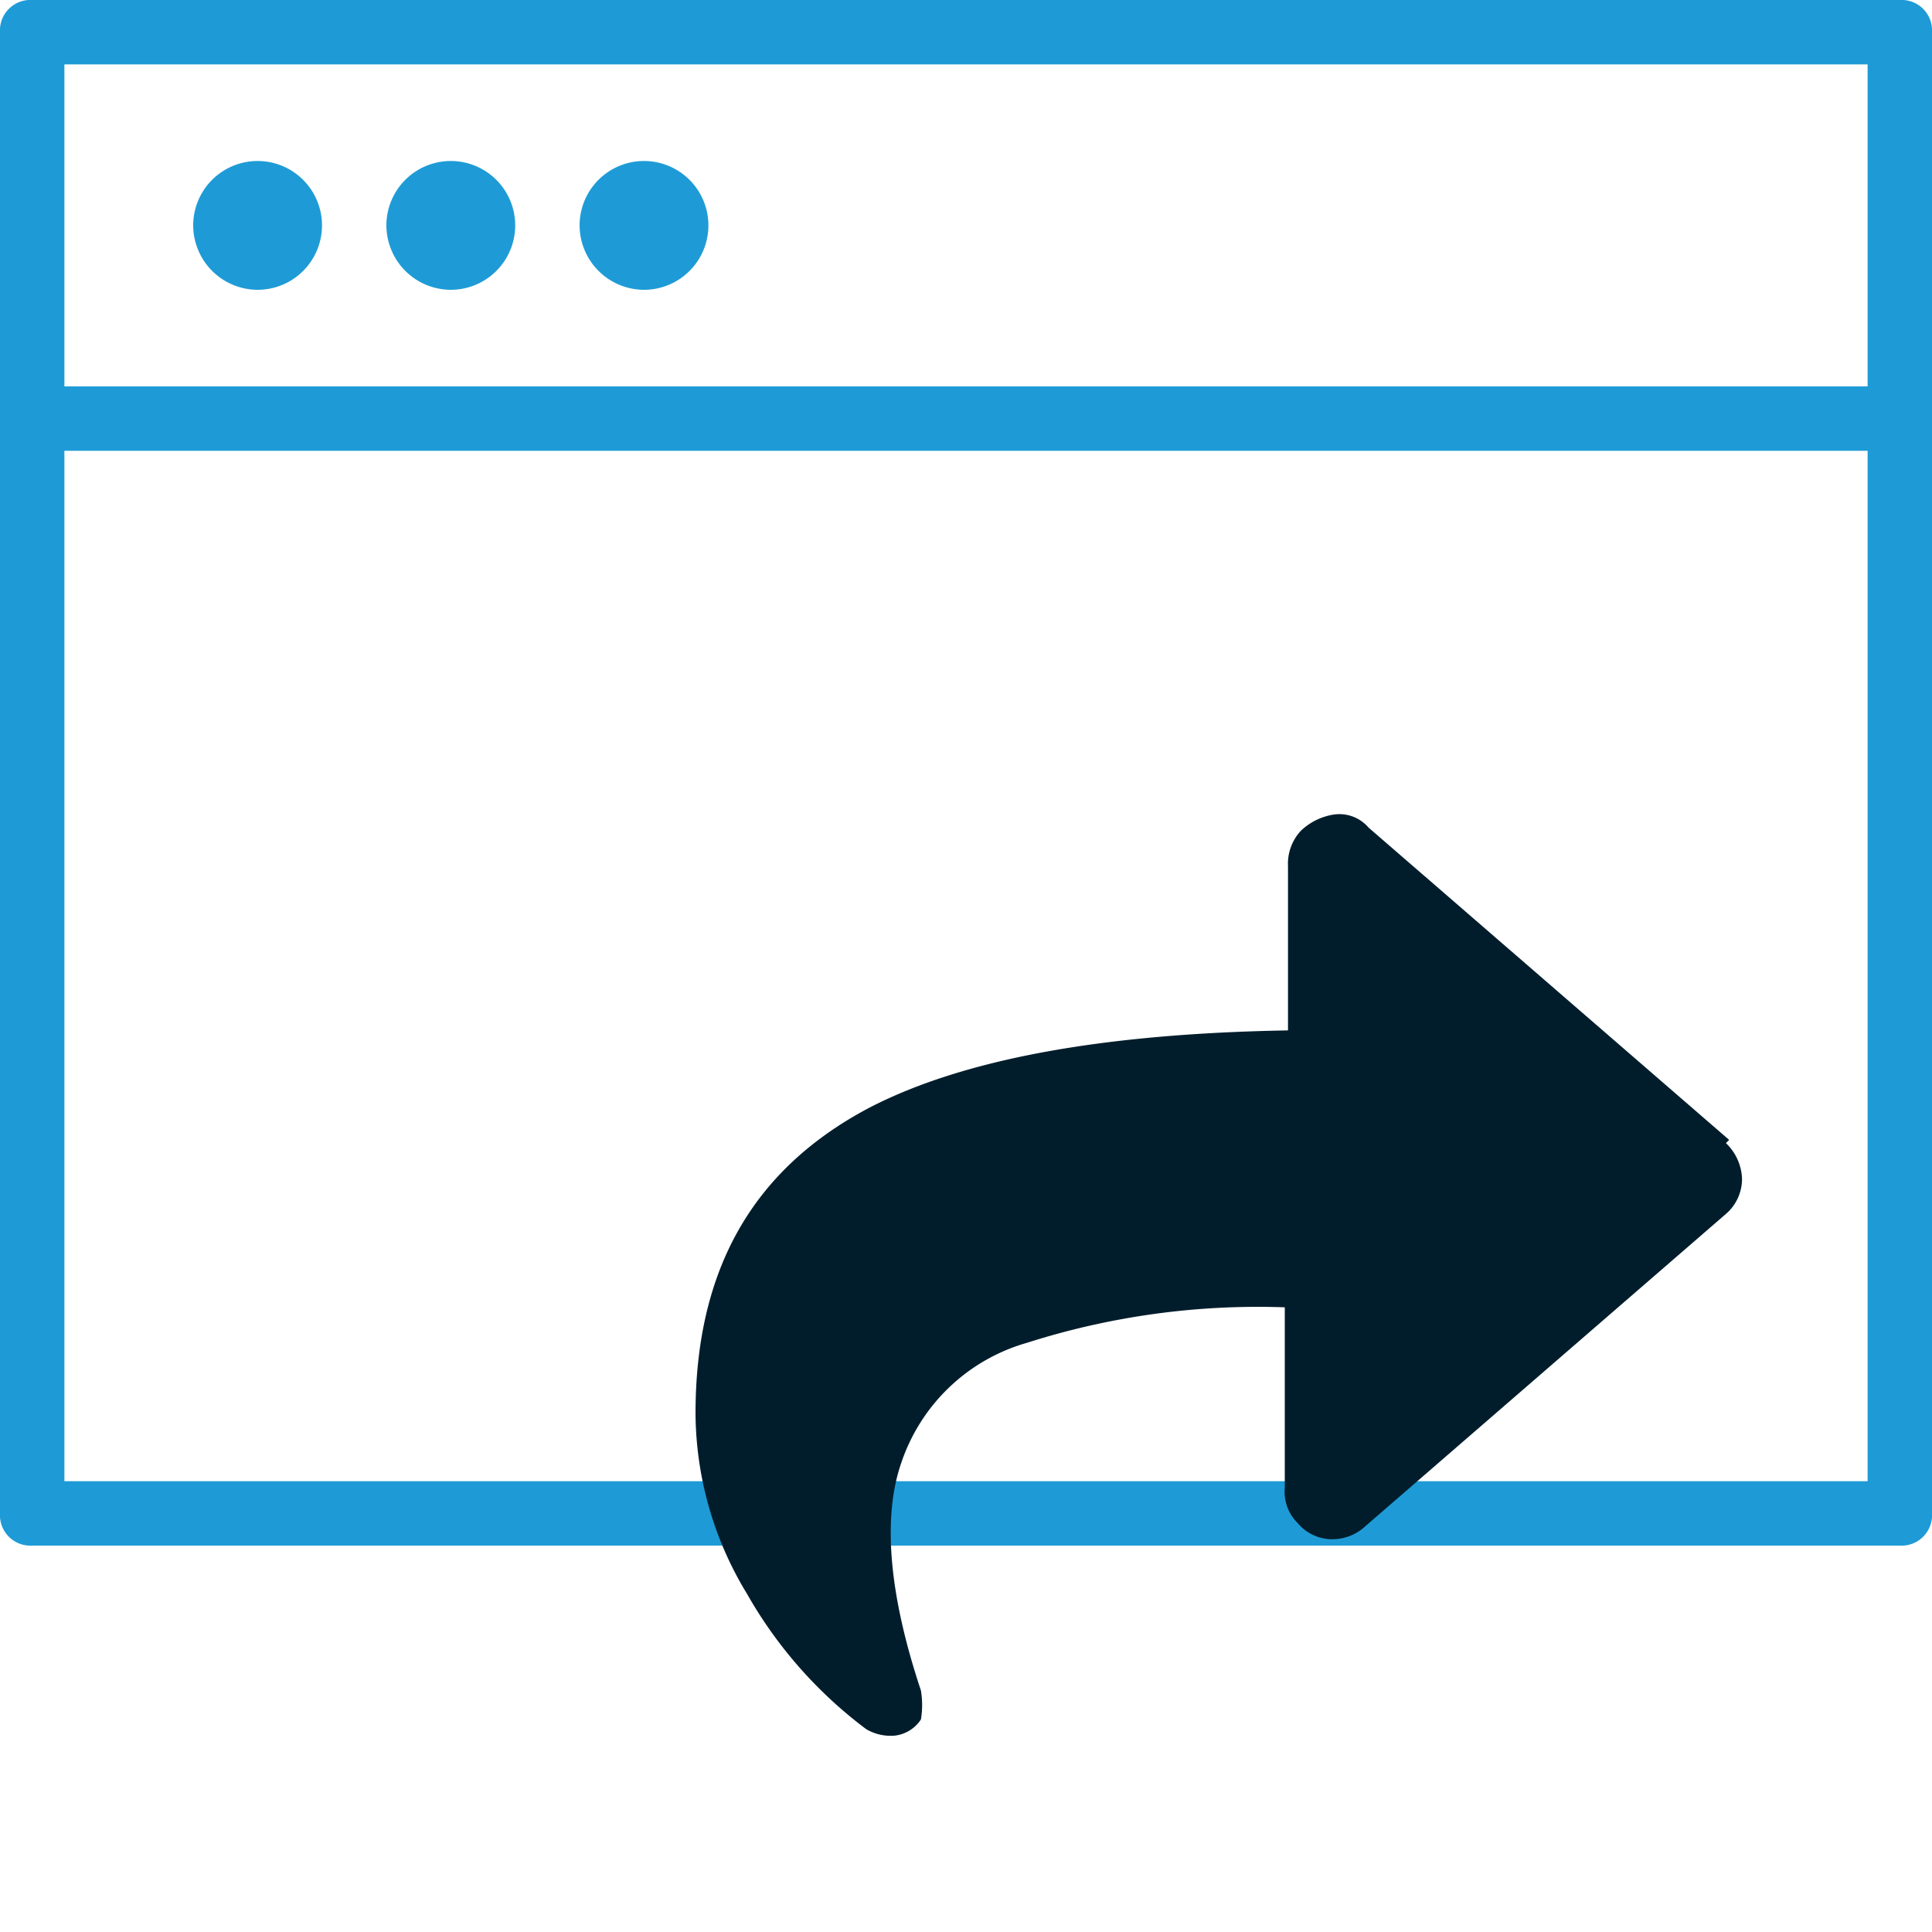 <?xml version="1.0" encoding="UTF-8"?> <svg xmlns="http://www.w3.org/2000/svg" width="60" height="60" viewBox="0 0 60 60"><g transform="translate(-880 -289)"><rect width="60" height="60" rx="2" transform="translate(880 289)" fill="none"></rect><g transform="translate(880 289)"><path d="M60,12h0V1a.945.945,0,0,0-1-1H1A.945.945,0,0,0,0,1V47a.945.945,0,0,0,1,1H59a.945.945,0,0,0,1-1V14h0ZM58,2V12H2V2Zm0,44H2V14H58ZM6,7A2,2,0,1,1,8,9,2.006,2.006,0,0,1,6,7Zm6,0a2,2,0,1,1,2,2A2.006,2.006,0,0,1,12,7Zm6,0a2,2,0,1,1,2,2A2.006,2.006,0,0,1,18,7Z" fill="#1e9bd6"></path><path d="M53.6,35.5a1.606,1.606,0,0,1,.5,1.1,1.433,1.433,0,0,1-.5,1.1L42.4,47.4a1.5,1.5,0,0,1-1.1.4,1.389,1.389,0,0,1-1-.5,1.366,1.366,0,0,1-.4-1.1V40.6a23.57,23.57,0,0,0-8,1.1A5.793,5.793,0,0,0,28,45.4c-.6,1.7-.4,4.1.6,7.1a2.719,2.719,0,0,1,0,.9,1.126,1.126,0,0,1-.8.5,1.486,1.486,0,0,1-.9-.2,13.672,13.672,0,0,1-3.7-4.2,10.873,10.873,0,0,1-1.6-5.6c0-4.5,1.8-7.6,5.4-9.5,2.9-1.5,7.2-2.3,13-2.4V26.9a1.5,1.5,0,0,1,.4-1.1,1.905,1.905,0,0,1,1-.5,1.19,1.19,0,0,1,1.1.4l11.2,9.7Z" fill="#011d2c"></path></g></g></svg> 